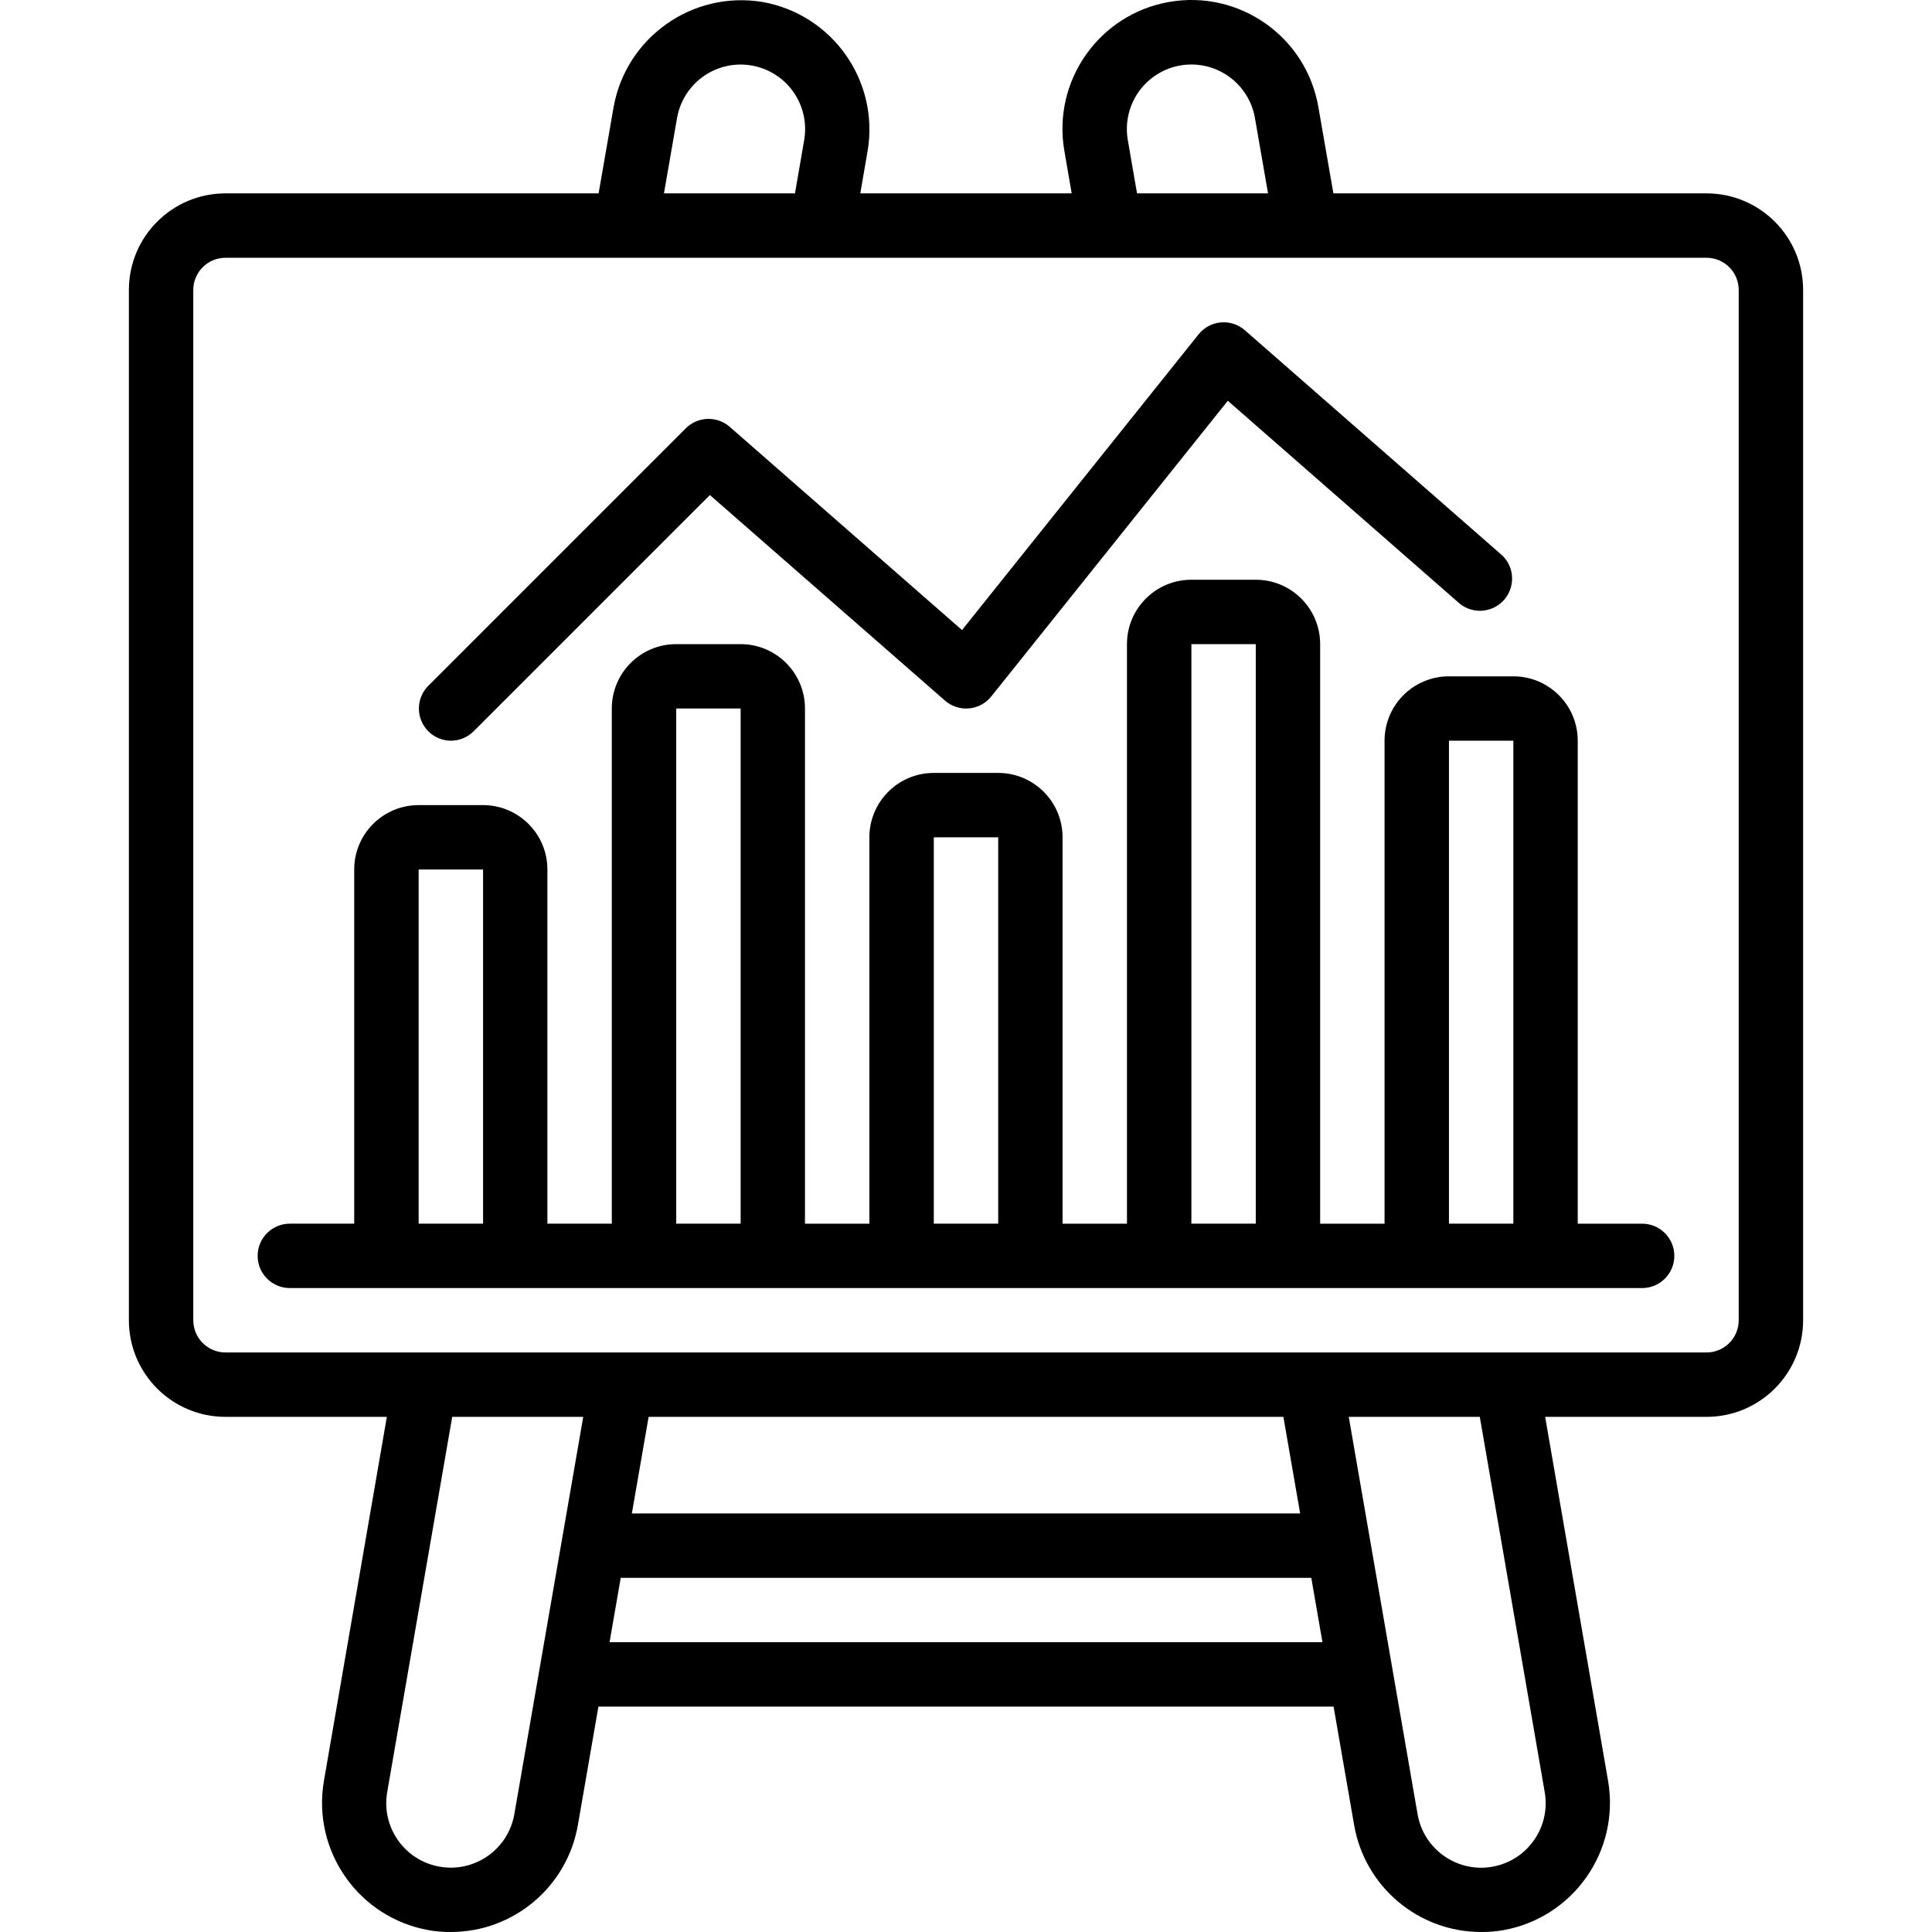 <?xml version="1.0" encoding="UTF-8" standalone="no"?><!-- icon666.com - MILLIONS OF FREE VECTOR ICONS --><svg width="1024" height="1024" id="Capa_1" enable-background="new 0 0 512.054 512.054" viewBox="0 0 512.054 512.054" xmlns="http://www.w3.org/2000/svg"><g><g id="Page-1_10_"><g id="_x30_11---Data-Presentation" transform="translate(0 -1)"><path id="Shape_68_" d="m202.037 1.514c-18.539-3.027-36.079 9.374-39.407 27.861l-3.977 22.878h-98.892c-14.138 0-25.6 11.462-25.6 25.6v273.067c0 14.138 11.462 25.6 25.6 25.6h42.769l-16.7 96.606c-3.113 18.553 9.297 36.152 27.819 39.45 1.93.333 3.887.493 5.845.478 16.614-.011 30.816-11.963 33.664-28.331l5.444-31.403h194.85l5.453 31.445c2.863 16.35 17.057 28.28 33.655 28.288 1.959.015 3.915-.145 5.845-.478 18.523-3.301 30.932-20.903 27.819-39.458l-16.7-96.597h42.769c14.138 0 25.6-11.462 25.6-25.6v-273.067c0-14.138-11.462-25.6-25.6-25.6h-98.893l-3.985-22.912c-3.217-18.59-20.894-31.052-39.484-27.836s-31.051 20.895-27.834 39.484l1.946 11.264h-56.03l1.946-11.273c3.103-18.589-9.359-36.205-27.922-39.466zm-65.707 480.256c-1.586 9.31-10.419 15.572-19.729 13.986s-15.572-10.419-13.986-19.729l17.237-99.507h34.731zm203.819-105.25 4.437 25.6h-177.118l4.437-25.6zm-178.594 59.733 2.961-17.067h183.023l2.961 17.067zm247.859 39.766c1.6 9.308-4.648 18.15-13.956 19.75s-18.15-4.648-19.75-13.956l-18.237-105.293h34.731zm51.413-398.166v273.067c0 4.713-3.82 8.533-8.533 8.533h-392.533c-4.713 0-8.533-3.82-8.533-8.533v-273.067c0-4.713 3.821-8.533 8.533-8.533h392.533c4.713 0 8.533 3.821 8.533 8.533zm-161.92-39.765c-1.033-6.021 1.224-12.136 5.921-16.042s11.122-5.008 16.853-2.893c5.731 2.116 9.898 7.128 10.932 13.149l3.465 19.951h-34.722zm-122.931 14.165 3.456-19.917c1.026-6.023 5.187-11.04 10.916-13.163s12.155-1.028 16.858 2.871c4.703 3.9 6.968 10.012 5.942 16.035l-2.449 14.174z"/><path id="Shape_67_" d="m76.827 342.387h358.4c4.713 0 8.533-3.821 8.533-8.533 0-4.713-3.821-8.533-8.533-8.533h-17.067v-128c0-9.426-7.641-17.067-17.067-17.067h-17.067c-9.426 0-17.067 7.641-17.067 17.067v128h-17.067v-153.6c0-9.426-7.641-17.067-17.067-17.067h-17.067c-9.426 0-17.067 7.641-17.067 17.067v153.6h-17.067v-102.4c0-9.426-7.641-17.067-17.067-17.067h-17.067c-9.426 0-17.067 7.641-17.067 17.067v102.4h-17.067v-136.534c0-9.426-7.641-17.067-17.067-17.067h-17.067c-9.426 0-17.067 7.641-17.067 17.067v136.533h-17.067v-93.867c0-9.426-7.641-17.067-17.067-17.067h-17.067c-9.426 0-17.067 7.641-17.067 17.067v93.867h-17.06c-4.713 0-8.533 3.821-8.533 8.533 0 4.713 3.82 8.534 8.533 8.534zm307.2-145.067h17.067v128h-17.067zm-68.266-25.6h17.067v153.6h-17.067zm-68.267 51.2h17.067v102.4h-17.067zm-68.267-34.133h17.067v136.533h-17.067zm-68.266 42.666h17.067v93.867h-17.067z"/><path id="Shape_66_" d="m119.494 197.32c2.263 0 4.433-.9 6.033-2.5l62.618-62.618 62.293 54.468c1.752 1.536 4.055 2.289 6.376 2.084s4.457-1.349 5.912-3.168l62.694-78.37 61.551 53.854c3.563 2.789 8.683 2.312 11.67-1.087s2.801-8.538-.423-11.713l-68.267-59.733c-1.752-1.536-4.055-2.289-6.376-2.084s-4.457 1.349-5.912 3.168l-62.694 78.37-61.551-53.854c-3.38-2.961-8.478-2.794-11.657.384l-68.267 68.267c-2.411 2.439-3.128 6.085-1.819 9.255 1.31 3.17 4.389 5.249 7.819 5.277z"/></g></g></g></svg>